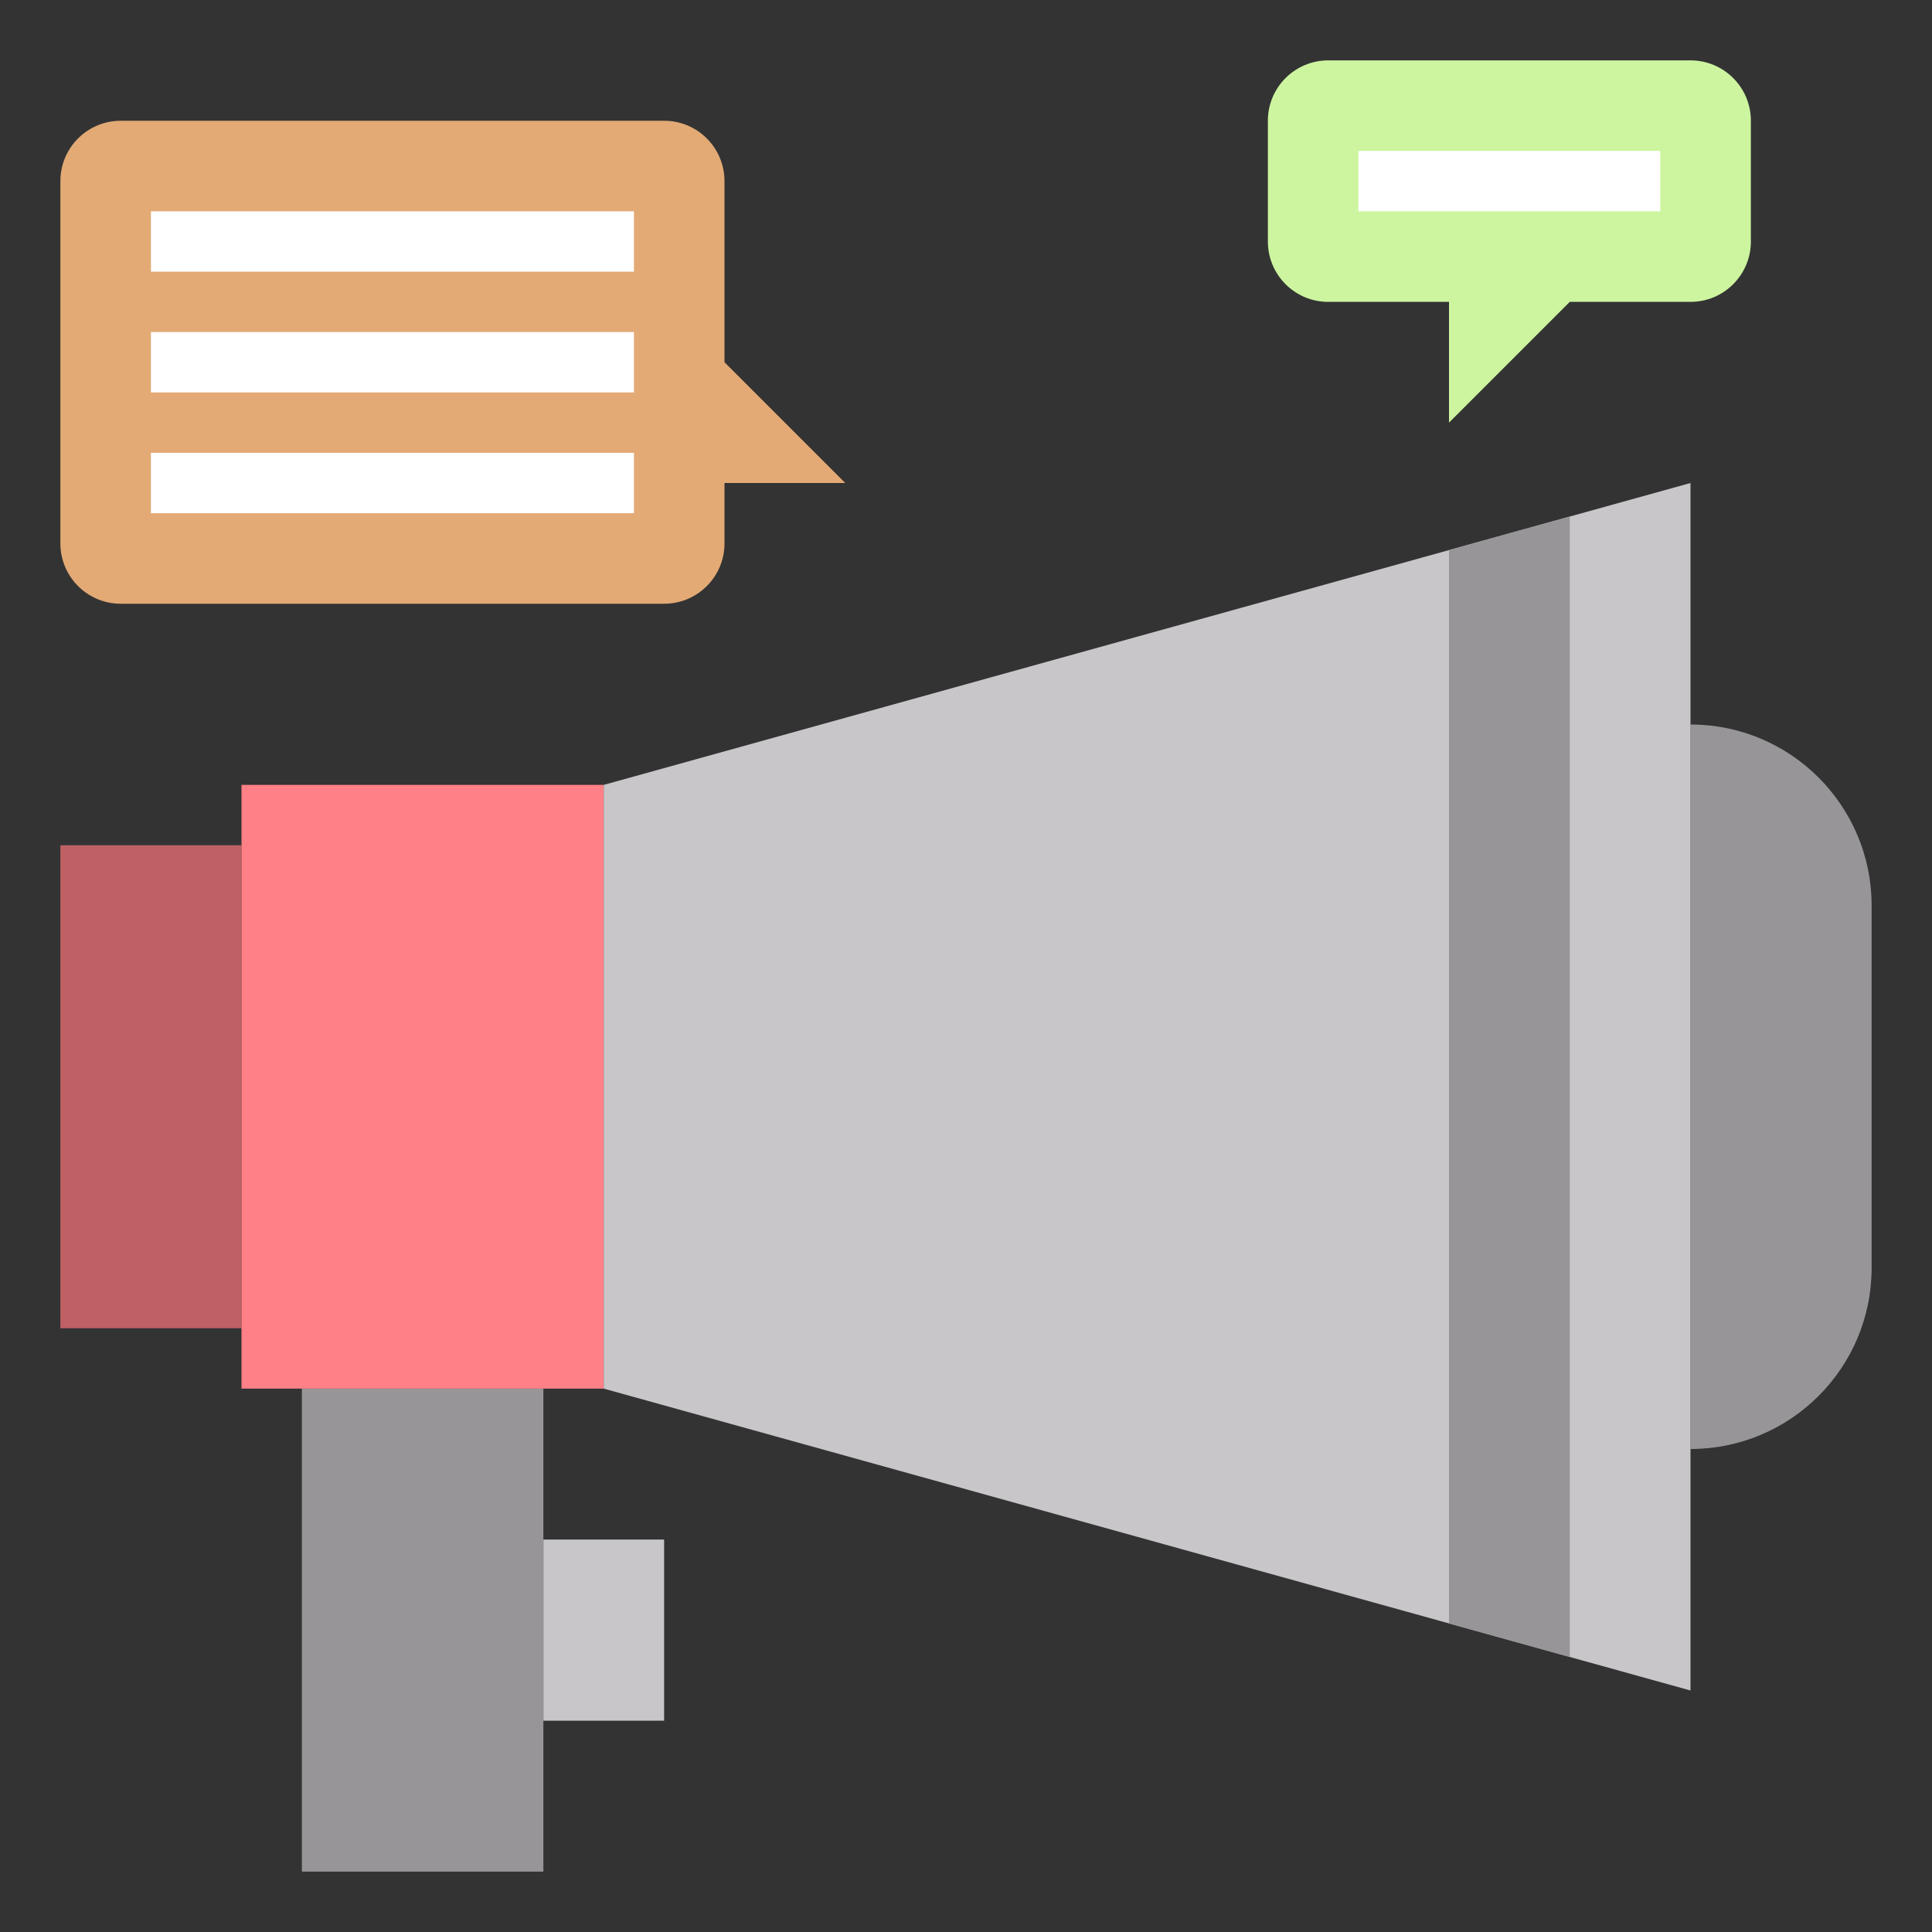 <svg id="Layer_3" enable-background="new 0 0 64 64" height="512" viewBox="0 0 64 64" width="512" xmlns="http://www.w3.org/2000/svg"><rect x="0" y="0" width="64" height="64" fill="#333333" stroke="none"/><path d="m18 51h4v6h-4z" fill="#c9c6ca"/><path d="m10 46h8v16h-8z" fill="#979598"/><path d="m2 28h6v16h-6z" fill="#bf6065"/><path d="m8 26h12v20h-12z" fill="#ff8087"/><path d="m56 24c3.314 0 6 2.686 6 6v12c0 3.314-2.686 6-6 6z" fill="#979598"/><path d="m20 26 36-10v40l-36-10z" fill="#c9c6ca"/><path d="m48 53.778 4 1.111v-37.778l-4 1.111z" fill="#979598"/><path d="m22 20h-18c-1.105 0-2-.895-2-2v-12c0-1.105.895-2 2-2h18c1.105 0 2 .895 2 2v6l4 4h-4v2c0 1.105-.895 2-2 2z" fill="#e3aa75"/><g fill="#fff"><path d="m5 7h16v2h-16z"/><path d="m5 11h16v2h-16z"/><path d="m5 15h16v2h-16z"/></g><path d="m42 8v-4c0-1.105.895-2 2-2h12c1.105 0 2 .895 2 2v4c0 1.105-.895 2-2 2h-4l-4 4v-4h-4c-1.105 0-2-.895-2-2z" fill="#cdf5a0"/><path d="m45 5h10v2h-10z" fill="#fff"/></svg>